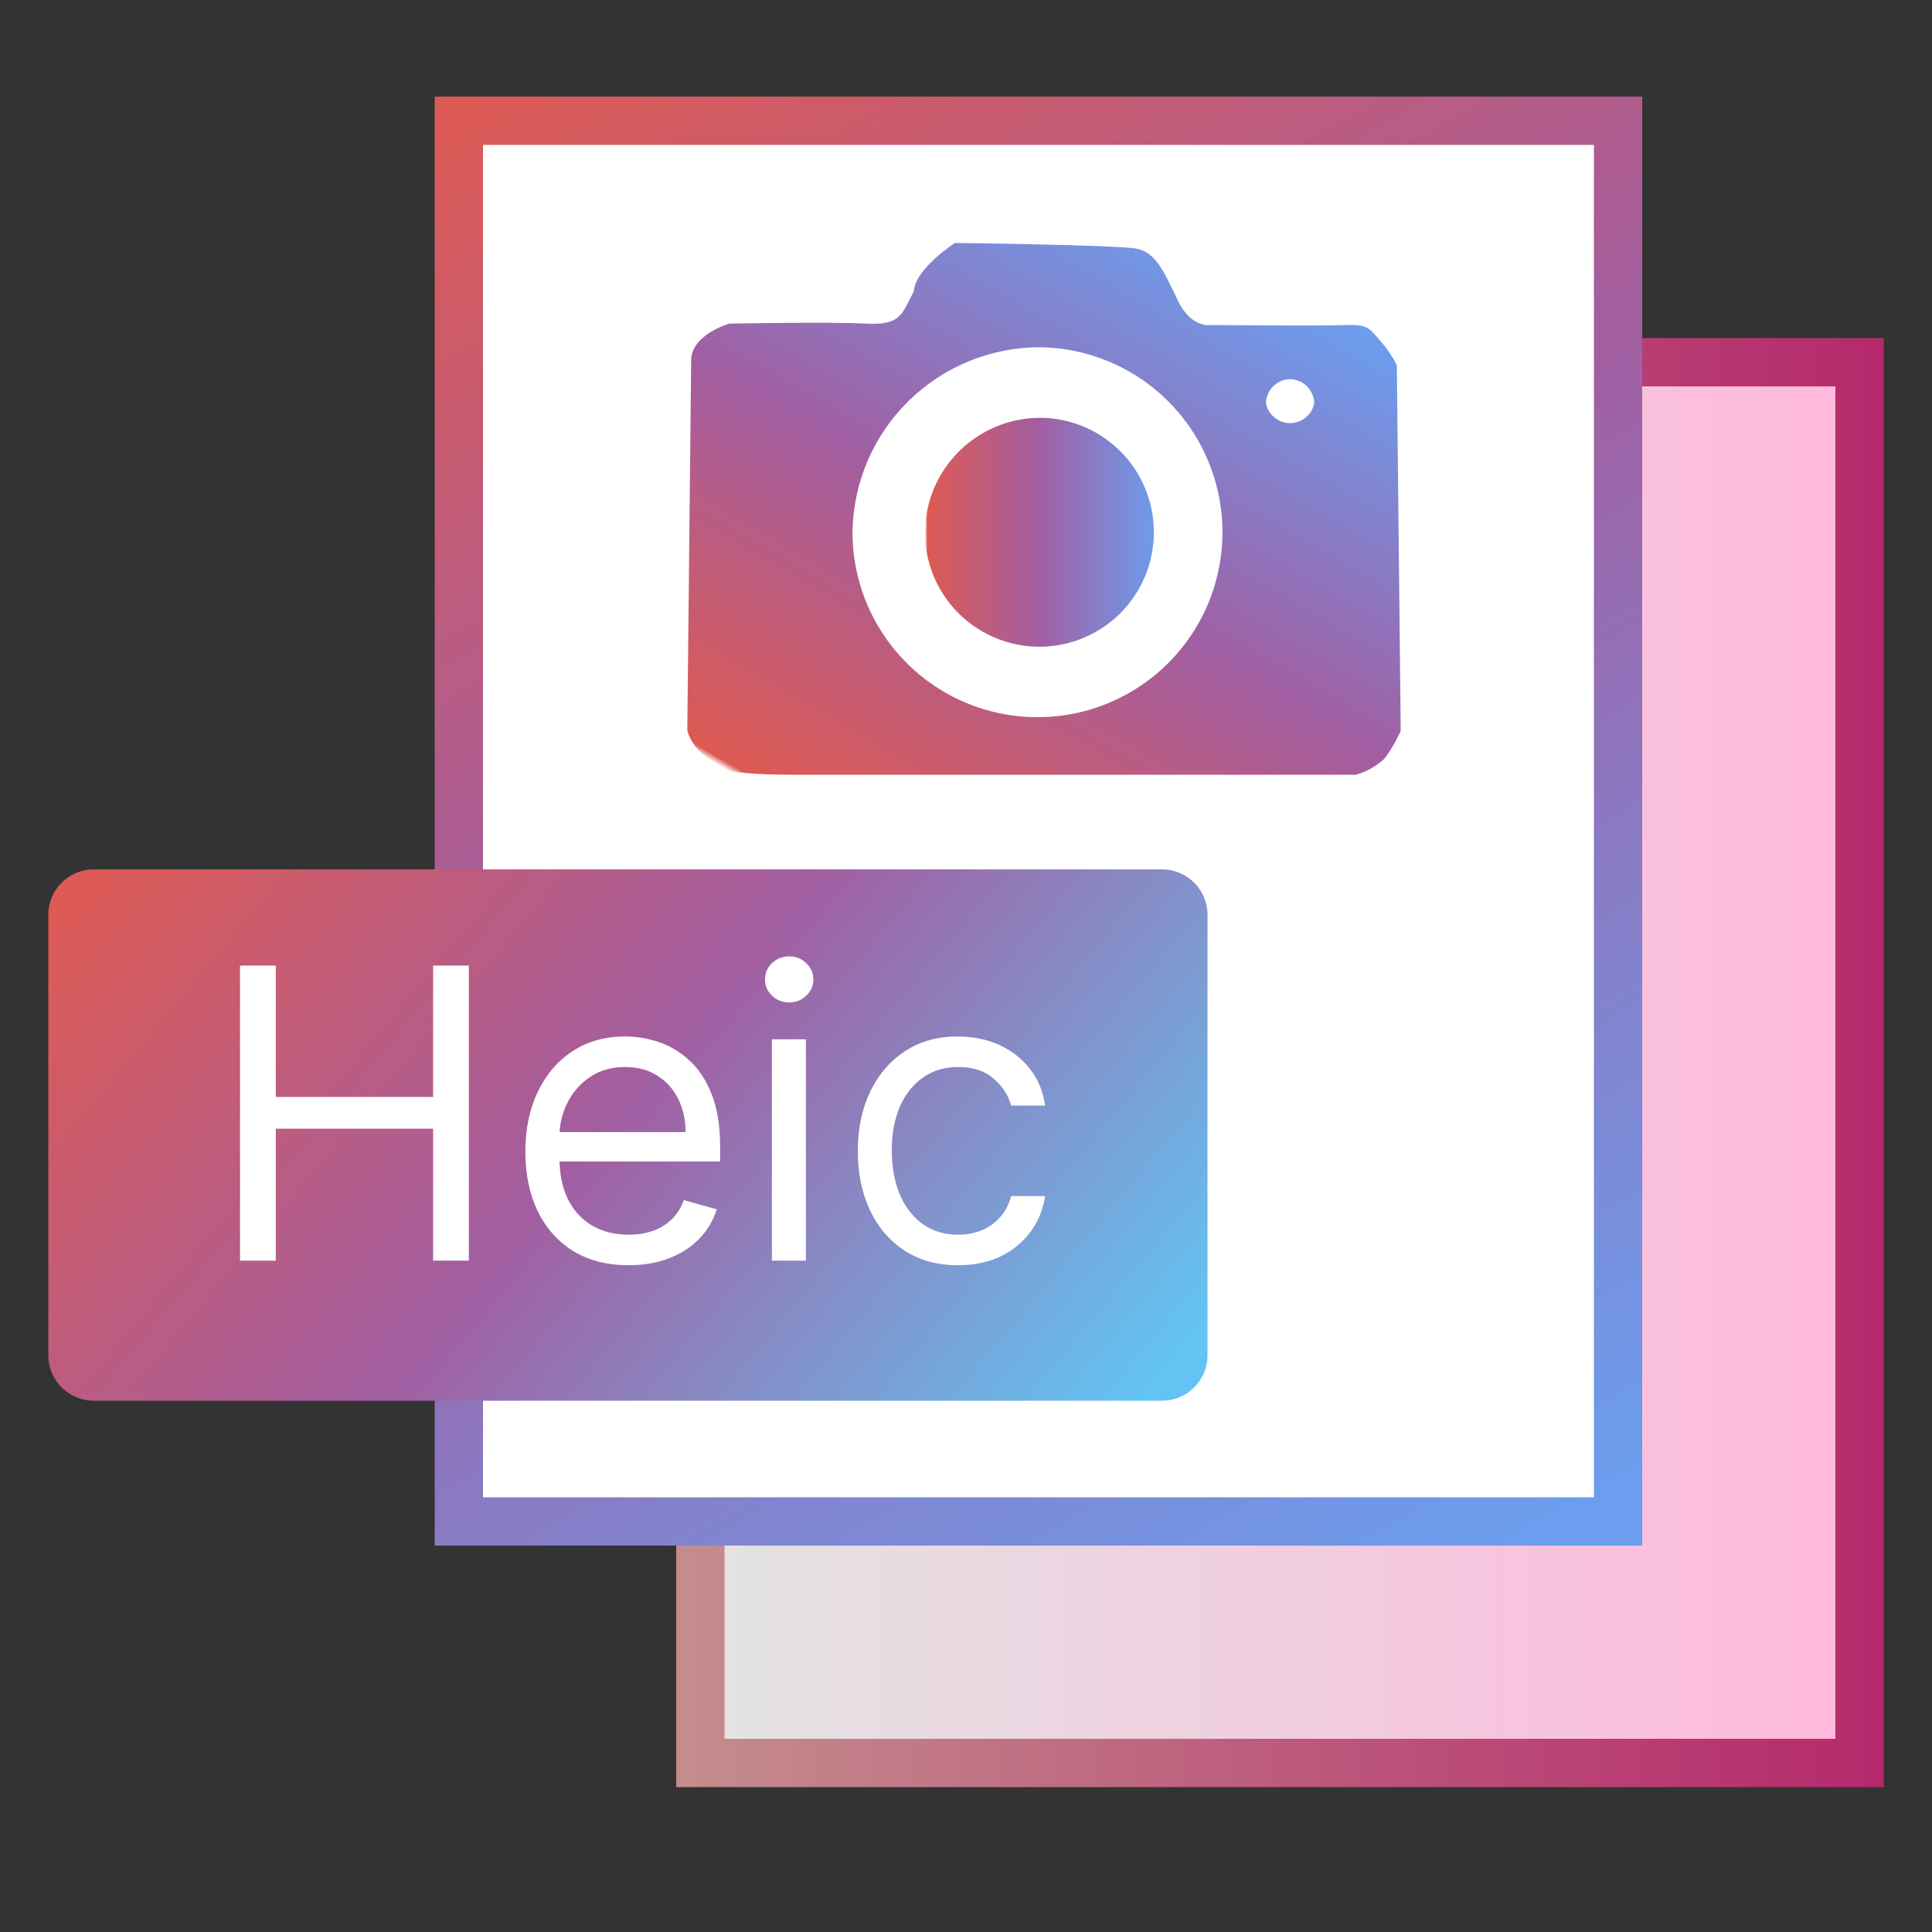 <svg width="40" height="40" viewBox="0 0 40 40" fill="none" xmlns="http://www.w3.org/2000/svg">
<rect x="0" y="0" width="40" height="40" fill="#333333" stroke="none"/>
<path d="M38.5 7.5H14.5V36.5H38.5V7.5Z" fill="url(#paint0_linear_249_2141)" stroke="url(#paint1_linear_249_2141)" stroke-miterlimit="10"/>
<path d="M33.5 2.5H9.5V31.5H33.5V2.5Z" fill="white" stroke="url(#paint2_linear_249_2141)" stroke-miterlimit="10"/>
<path d="M20.47 7H12.33C12.148 7 12 7.148 12 7.33V8.34C12 8.522 12.148 8.67 12.33 8.67H20.47C20.652 8.67 20.8 8.522 20.8 8.34V7.33C20.8 7.148 20.652 7 20.47 7Z" fill="white"/>
<path d="M22.67 11.33H12.33C12.148 11.33 12 11.478 12 11.66V12.67C12 12.852 12.148 13 12.33 13H22.67C22.852 13 23 12.852 23 12.67V11.66C23 11.478 22.852 11.33 22.67 11.33Z" fill="white"/>
<path d="M18.67 15H12.33C12.148 15 12 15.148 12 15.33V16.67C12 16.852 12.148 17 12.33 17H18.67C18.852 17 19 16.852 19 16.67V15.33C19 15.148 18.852 15 18.67 15Z" fill="white"/>
<path d="M24.06 18H1.94C1.421 18 1 18.421 1 18.94V28.06C1 28.579 1.421 29 1.94 29H24.06C24.579 29 25 28.579 25 28.06V18.94C25 18.421 24.579 18 24.06 18Z" fill="url(#paint3_linear_249_2141)"/>
<path d="M4.97 26.1V19.991H5.71V22.711H8.967V19.991H9.707V26.1H8.967V23.368H5.71V26.1H4.97ZM13.013 26.195C12.572 26.195 12.191 26.098 11.871 25.903C11.553 25.706 11.307 25.432 11.134 25.08C10.963 24.726 10.877 24.314 10.877 23.845C10.877 23.376 10.963 22.962 11.134 22.604C11.307 22.244 11.548 21.964 11.856 21.763C12.166 21.56 12.528 21.459 12.942 21.459C13.18 21.459 13.416 21.498 13.649 21.578C13.881 21.657 14.093 21.787 14.284 21.966C14.475 22.143 14.627 22.377 14.74 22.67C14.854 22.962 14.91 23.322 14.91 23.749V24.048H11.379V23.439H14.194C14.194 23.181 14.143 22.95 14.039 22.747C13.938 22.544 13.793 22.384 13.604 22.267C13.417 22.15 13.196 22.091 12.942 22.091C12.661 22.091 12.419 22.16 12.214 22.3C12.011 22.437 11.855 22.616 11.745 22.837C11.636 23.057 11.582 23.294 11.582 23.547V23.952C11.582 24.298 11.641 24.592 11.76 24.832C11.882 25.071 12.05 25.253 12.265 25.378C12.479 25.501 12.729 25.563 13.013 25.563C13.198 25.563 13.365 25.537 13.514 25.485C13.666 25.432 13.796 25.352 13.905 25.247C14.015 25.14 14.099 25.006 14.159 24.847L14.839 25.038C14.767 25.269 14.647 25.472 14.478 25.647C14.309 25.82 14.1 25.955 13.851 26.052C13.603 26.148 13.323 26.195 13.013 26.195ZM15.981 26.1V21.518H16.685V26.1H15.981ZM16.339 20.755C16.202 20.755 16.084 20.708 15.984 20.614C15.887 20.521 15.838 20.409 15.838 20.277C15.838 20.146 15.887 20.034 15.984 19.94C16.084 19.847 16.202 19.8 16.339 19.8C16.477 19.8 16.594 19.847 16.691 19.94C16.791 20.034 16.84 20.146 16.84 20.277C16.84 20.409 16.791 20.521 16.691 20.614C16.594 20.708 16.477 20.755 16.339 20.755ZM19.836 26.195C19.407 26.195 19.037 26.094 18.726 25.891C18.416 25.688 18.177 25.409 18.011 25.053C17.843 24.697 17.76 24.29 17.76 23.833C17.76 23.368 17.845 22.957 18.017 22.601C18.189 22.243 18.43 21.964 18.738 21.763C19.049 21.56 19.41 21.459 19.824 21.459C20.146 21.459 20.437 21.518 20.695 21.637C20.954 21.757 21.166 21.924 21.331 22.139C21.496 22.353 21.598 22.604 21.638 22.89H20.934C20.88 22.681 20.761 22.497 20.576 22.335C20.393 22.172 20.146 22.091 19.836 22.091C19.562 22.091 19.321 22.163 19.114 22.306C18.909 22.447 18.749 22.647 18.634 22.905C18.521 23.162 18.464 23.463 18.464 23.809C18.464 24.163 18.52 24.471 18.631 24.734C18.744 24.996 18.903 25.2 19.108 25.345C19.315 25.491 19.558 25.563 19.836 25.563C20.019 25.563 20.185 25.531 20.334 25.468C20.483 25.404 20.61 25.312 20.713 25.193C20.817 25.074 20.89 24.931 20.934 24.764H21.638C21.598 25.034 21.5 25.278 21.342 25.494C21.187 25.709 20.982 25.88 20.725 26.008C20.47 26.133 20.174 26.195 19.836 26.195Z" fill="white"/>
<path fill-rule="evenodd" clip-rule="evenodd" d="M14.31 7.44L14.23 15.13C14.289 15.328 14.408 15.502 14.57 15.63C14.83 15.81 14.57 16.04 16.45 16.04H28.07C28.29 15.979 28.493 15.866 28.66 15.71C28.796 15.531 28.91 15.336 29 15.13L28.92 7.56C28.829 7.379 28.714 7.211 28.58 7.06C28.37 6.83 28.34 6.71 27.9 6.73C27.46 6.75 25.08 6.73 25.08 6.73C25.08 6.73 24.67 6.81 24.39 6.23C24.11 5.65 23.94 5.23 23.54 5.15C23.14 5.07 19.77 5.03 19.77 5.03C19.77 5.03 18.95 5.56 18.92 6.03C18.67 6.51 18.65 6.74 17.92 6.7C17.19 6.66 15.1 6.7 15.1 6.7C15.1 6.7 14.33 6.92 14.31 7.44Z" fill="url(#paint4_linear_249_2141)"/>
<path fill-rule="evenodd" clip-rule="evenodd" d="M26.7 7.85C26.834 7.85 26.962 7.902 27.057 7.996C27.152 8.089 27.207 8.216 27.21 8.35C27.187 8.466 27.124 8.569 27.033 8.644C26.942 8.719 26.828 8.76 26.71 8.76C26.592 8.76 26.478 8.719 26.387 8.644C26.296 8.569 26.233 8.466 26.21 8.35C26.212 8.22 26.265 8.096 26.356 8.003C26.447 7.91 26.57 7.855 26.7 7.85Z" fill="white"/>
<path fill-rule="evenodd" clip-rule="evenodd" d="M21.57 7.19C22.324 7.208 23.056 7.448 23.674 7.879C24.292 8.311 24.769 8.916 25.044 9.618C25.32 10.32 25.383 11.087 25.224 11.825C25.066 12.562 24.693 13.236 24.153 13.762C23.613 14.288 22.93 14.643 22.189 14.783C21.447 14.922 20.682 14.84 19.987 14.546C19.293 14.252 18.701 13.76 18.285 13.131C17.869 12.502 17.648 11.764 17.65 11.01C17.666 9.984 18.087 9.007 18.822 8.291C19.556 7.575 20.544 7.179 21.57 7.19Z" fill="white"/>
<path fill-rule="evenodd" clip-rule="evenodd" d="M21.57 8.65C22.037 8.66 22.49 8.807 22.874 9.074C23.257 9.341 23.553 9.715 23.724 10.149C23.896 10.584 23.935 11.059 23.837 11.516C23.739 11.973 23.509 12.39 23.175 12.716C22.84 13.042 22.417 13.262 21.958 13.349C21.499 13.435 21.025 13.384 20.595 13.201C20.165 13.019 19.798 12.714 19.541 12.324C19.284 11.934 19.148 11.477 19.15 11.01C19.154 10.696 19.22 10.386 19.343 10.098C19.467 9.809 19.646 9.548 19.871 9.329C20.096 9.11 20.361 8.937 20.653 8.82C20.945 8.704 21.256 8.646 21.57 8.65Z" fill="url(#paint5_linear_249_2141)"/>
<defs>
<linearGradient id="paint0_linear_249_2141" x1="14.5" y1="22" x2="38.5" y2="22" gradientUnits="userSpaceOnUse">
<stop stop-color="#E3E3E3"/>
<stop offset="1" stop-color="#FFB8DB"/>
</linearGradient>
<linearGradient id="paint1_linear_249_2141" x1="14" y1="22" x2="39" y2="22" gradientUnits="userSpaceOnUse">
<stop stop-color="#C48D8D"/>
<stop offset="1" stop-color="#B5296C"/>
</linearGradient>
<linearGradient id="paint2_linear_249_2141" x1="11.88" y1="0.34" x2="31.12" y2="33.66" gradientUnits="userSpaceOnUse">
<stop stop-color="#DE5A53"/>
<stop offset="0.43" stop-color="#A25EA1"/>
<stop offset="0.97" stop-color="#6B9EEF"/>
</linearGradient>
<linearGradient id="paint3_linear_249_2141" x1="3.54" y1="15.56" x2="22.46" y2="31.44" gradientUnits="userSpaceOnUse">
<stop stop-color="#DE5A53"/>
<stop offset="0.48" stop-color="#A25EA1"/>
<stop offset="0.97" stop-color="#63C3F2"/>
</linearGradient>
<linearGradient id="paint4_linear_249_2141" x1="17.96" y1="17.63" x2="25.25" y2="4.99" gradientUnits="userSpaceOnUse">
<stop stop-color="white"/>
<stop offset="0.01" stop-color="#DD5A53"/>
<stop offset="0.48" stop-color="#A25EA1"/>
<stop offset="1" stop-color="#6B9EEF"/>
</linearGradient>
<linearGradient id="paint5_linear_249_2141" x1="19.15" y1="11.01" x2="24" y2="11.01" gradientUnits="userSpaceOnUse">
<stop stop-color="white"/>
<stop offset="0.01" stop-color="#DD5A53"/>
<stop offset="0.48" stop-color="#A25EA1"/>
<stop offset="1" stop-color="#6B9EEF"/>
</linearGradient>
</defs>
</svg>
